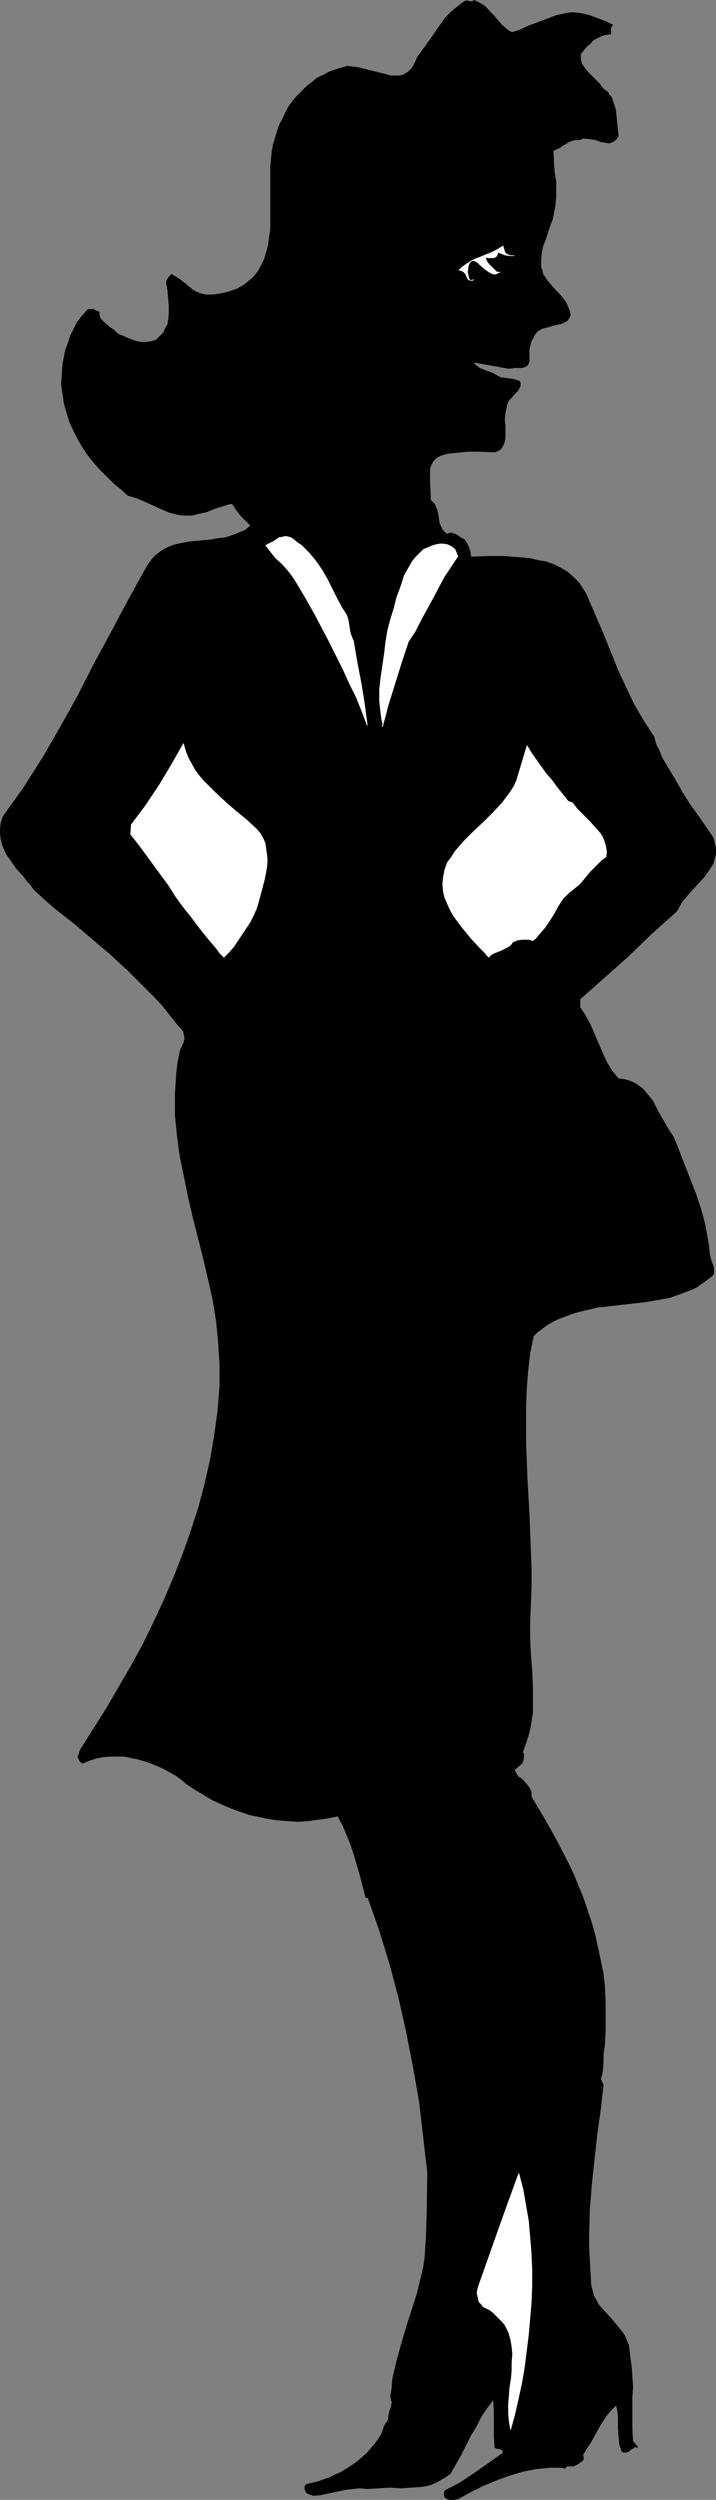 <?xml version="1.0" encoding="UTF-8" standalone="no"?>
<svg
   version="1.0"
   width="44.639mm"
   height="155.711mm"
   id="svg7"
   sodipodi:docname="Woman Flirting.wmf"
   xmlns:inkscape="http://www.inkscape.org/namespaces/inkscape"
   xmlns:sodipodi="http://sodipodi.sourceforge.net/DTD/sodipodi-0.dtd"
   xmlns="http://www.w3.org/2000/svg"
   xmlns:svg="http://www.w3.org/2000/svg">
  <rect width="100%" height="100%" fill="#808080" stroke="none"/>
  <sodipodi:namedview
     id="namedview7"
     pagecolor="#ffffff"
     bordercolor="#000000"
     borderopacity="0.25"
     inkscape:showpageshadow="2"
     inkscape:pageopacity="0.0"
     inkscape:pagecheckerboard="0"
     inkscape:deskcolor="#d1d1d1"
     inkscape:document-units="mm" />
  <defs
     id="defs1">
    <pattern
       id="WMFhbasepattern"
       patternUnits="userSpaceOnUse"
       width="6"
       height="6"
       x="0"
       y="0" />
  </defs>
  <path
     style="fill:#000000;fill-opacity:1;fill-rule:evenodd;stroke:#000000;stroke-width:0.162px;stroke-linecap:round;stroke-linejoin:round;stroke-miterlimit:4;stroke-dasharray:none;stroke-opacity:1"
     d="m 120.636,7.676 1.939,-0.646 2.101,-0.97 4.363,-1.616 2.101,-0.808 2.262,-0.485 1.131,-0.162 h 0.97 l 1.131,0.162 0.97,0.162 1.778,0.485 1.616,0.646 1.778,0.646 1.616,0.808 -0.162,0.162 -0.162,0.162 -0.162,0.485 v 0.646 0.646 l -1.293,0.162 -0.97,0.323 -0.97,0.485 -0.97,0.485 -0.646,0.808 -0.808,0.646 -1.454,1.778 v 0.646 0.646 l 0.162,0.646 0.162,0.485 0.646,0.97 0.808,0.97 0.97,0.97 0.97,0.97 0.808,0.808 0.808,1.131 0.485,0.323 0.646,0.485 0.323,0.646 0.485,0.485 0.485,1.454 0.485,1.454 0.162,1.616 0.162,1.616 0.162,1.616 0.162,1.454 -0.485,0.646 -0.323,0.323 -0.485,0.323 -0.485,0.162 -0.485,0.162 -0.646,-0.162 -1.131,-0.162 -1.293,-0.485 -1.131,-0.162 -1.293,-0.162 h -0.646 l -0.646,0.323 h -0.97 l -0.808,0.162 -0.808,0.323 -0.808,0.485 -0.808,0.485 -0.646,0.485 -0.808,0.323 -0.646,0.323 0.162,3.555 0.162,1.778 0.323,1.939 v 1.778 1.778 l -0.162,1.939 -0.323,1.778 -0.323,1.616 -0.646,1.616 -0.97,3.07 -0.646,1.616 -0.323,1.616 -0.162,1.616 v 1.616 l 0.323,0.97 0.162,0.808 0.485,0.646 0.485,0.808 0.97,1.131 1.131,1.293 1.131,1.131 0.97,1.293 0.485,0.808 0.323,0.808 0.323,0.808 0.162,0.97 -0.323,0.646 -0.485,0.646 -0.646,0.323 -0.646,0.323 -1.616,0.323 -1.616,0.485 -0.808,0.162 -0.808,0.323 -0.808,0.485 -0.646,0.808 -0.485,0.97 -0.323,0.485 -0.162,0.646 -0.162,0.646 -0.162,0.808 v 0.97 0.97 0.485 0.485 l -0.162,0.323 -0.162,0.323 -0.646,0.485 -0.646,0.162 h -1.778 l -0.97,0.162 h -0.646 l -8.08,-1.454 0.162,0.323 v 0.162 l 0.646,0.485 0.646,0.485 0.808,0.323 0.808,0.323 0.97,0.323 0.646,0.323 0.646,0.323 0.808,0.485 0.646,0.162 1.293,0.162 1.131,0.162 0.808,0.162 0.808,0.323 0.162,0.323 v 0.485 0.323 l -0.162,0.323 -0.485,0.808 -0.808,0.808 -0.646,0.808 -0.646,0.646 -0.323,0.808 -0.162,0.323 v 0.323 l -0.162,0.808 -0.162,0.646 -0.162,1.616 0.162,1.454 v 1.616 1.293 l -0.162,0.808 -0.162,0.485 -0.323,0.646 -0.323,0.485 -0.646,0.485 -0.808,0.323 -3.232,-0.162 h -3.07 l -3.232,0.323 -1.616,0.162 -1.616,0.485 -0.646,0.323 -0.646,0.485 -0.485,0.485 -0.323,0.646 -0.323,0.646 -0.162,0.646 v 1.454 1.454 l 0.162,3.07 v 1.293 l 0.485,0.485 0.485,0.485 0.485,1.131 0.323,1.131 0.162,1.131 0.162,1.131 0.485,0.97 0.162,0.485 0.323,0.323 0.485,0.485 0.485,0.323 0.485,-0.323 h 0.485 l 0.485,0.162 0.485,0.162 0.97,0.646 0.485,0.323 0.485,0.162 0.646,0.97 0.485,0.97 0.323,1.131 0.162,1.131 3.878,-0.162 h 4.04 l 4.04,0.323 1.939,0.162 1.939,0.485 1.939,0.323 1.778,0.646 1.616,0.808 1.616,0.97 1.454,1.293 1.293,1.293 1.131,1.778 0.485,0.808 0.485,1.131 3.555,8.241 3.394,8.403 1.939,4.201 1.939,4.04 2.262,3.878 2.424,3.717 0.485,1.778 0.808,1.616 0.646,1.616 0.97,1.616 1.939,3.232 1.939,3.393 1.616,2.585 1.778,2.424 1.778,2.585 1.778,2.585 0.323,0.646 0.162,0.808 0.323,1.293 v 1.293 l -0.323,1.293 -0.323,1.131 -0.646,0.97 -0.646,0.97 -0.808,1.131 -1.778,1.939 -1.778,1.939 -0.808,0.97 -0.808,0.97 -0.646,1.131 -0.646,1.131 -3.07,2.747 -2.909,2.585 -5.494,5.333 -5.656,5.009 -5.656,5.009 v 0 1.939 l 1.293,1.939 1.131,2.101 1.939,4.525 0.97,2.262 0.97,2.101 1.293,2.101 1.454,1.778 1.293,0.162 1.293,0.323 1.131,0.485 0.97,0.646 0.97,0.646 0.808,0.97 0.808,0.97 0.808,0.97 1.131,2.262 1.293,2.262 1.293,2.262 0.646,0.97 0.646,0.97 5.171,13.25 1.131,3.393 0.97,3.555 0.646,3.555 0.323,1.939 0.162,1.778 0.162,0.646 0.162,0.646 0.485,1.293 0.162,0.646 v 0.646 0.646 l -0.323,0.485 -1.293,0.97 -1.131,0.808 -1.131,0.808 -1.293,0.646 -2.586,0.97 -2.747,0.97 -2.747,0.485 -2.909,0.485 -5.656,0.646 -5.656,0.646 -2.747,0.646 -2.586,0.646 -2.586,0.97 -1.293,0.485 -1.293,0.646 -1.131,0.646 -1.131,0.808 -1.293,0.97 -0.97,0.97 -0.808,4.04 -0.485,4.201 -0.323,4.201 -0.162,4.201 v 4.201 4.201 l 0.323,8.403 0.485,8.564 0.323,8.564 0.162,4.201 v 4.201 l -0.162,4.201 -0.162,4.201 v 3.717 l 0.162,3.717 0.323,4.04 0.162,4.04 v 3.878 1.939 l -0.323,1.939 -0.323,1.939 -0.485,1.778 -0.646,1.939 -0.646,1.778 0.323,0.162 v 0.323 0.323 0.323 l -0.162,0.646 -0.162,0.646 -1.939,1.616 0.485,0.808 0.485,0.808 0.808,0.485 1.293,1.454 0.485,0.646 0.485,0.97 v 0.485 0.646 l 3.07,5.171 2.909,5.171 2.747,5.333 1.293,2.747 1.131,2.747 1.131,2.747 0.97,2.909 0.97,2.909 0.808,2.909 0.646,2.909 0.646,3.07 0.646,3.07 0.323,3.07 0.162,3.555 v 3.393 3.393 l -0.162,3.232 -0.162,1.131 -0.162,0.97 v 1.939 l -0.162,2.101 -0.162,0.97 -0.323,0.97 0.646,1.454 -0.646,5.656 -0.808,5.817 -0.646,5.817 -0.646,5.979 -0.485,5.979 -0.162,5.979 v 2.909 l 0.162,3.07 0.162,2.909 0.162,2.909 0.323,1.293 0.323,1.293 0.646,1.131 0.485,0.97 1.616,1.778 1.616,1.778 1.454,1.778 0.808,0.97 0.646,0.97 0.485,1.131 0.485,1.131 0.162,1.293 0.162,1.454 0.323,2.262 0.162,2.424 0.162,2.424 -0.162,2.424 v 5.171 2.424 l 0.162,2.747 1.131,1.293 v 0.162 l -0.646,-0.162 -0.323,0.323 -0.485,0.162 -0.485,0.485 -0.323,0.162 -0.485,0.162 h -0.485 l -0.323,-0.162 -0.162,-0.162 -0.485,-1.454 -0.162,-1.454 -0.162,-2.585 v -2.747 l -0.162,-1.293 -0.323,-1.293 -1.131,1.131 -1.131,1.293 -0.97,1.454 -0.97,1.616 -1.778,3.232 -0.97,1.454 -0.97,1.616 0.162,0.485 v 0.485 l -0.323,0.485 -0.323,0.162 -0.646,0.485 -0.97,0.485 h -1.131 -0.485 l -0.162,0.162 -0.162,0.323 -1.778,-0.162 h -1.778 l -1.616,0.162 -1.778,0.162 -1.616,0.323 -1.616,0.323 -3.232,0.97 -3.07,1.131 -3.07,1.293 -2.909,1.454 -2.909,1.616 -0.97,0.162 h -0.97 l -0.485,-0.162 -0.323,-0.162 -0.323,-0.323 -0.162,-0.485 0.162,-0.97 1.939,-0.97 1.778,-0.97 3.394,-2.262 3.232,-2.262 3.394,-2.424 v -0.323 l -0.162,-0.323 -0.162,-0.162 -0.323,-0.162 h -0.323 l -0.646,-0.162 -0.323,-0.162 -0.162,-2.909 v -2.747 -2.909 l -0.162,-2.747 -1.616,2.101 -1.293,1.939 -1.131,2.262 -1.293,2.101 -1.131,2.262 -1.131,2.262 -1.293,2.262 -1.293,2.262 -1.131,0.808 -1.131,0.646 -1.131,0.646 -1.131,0.485 -1.131,0.323 -1.131,0.162 -2.424,0.162 -2.424,0.162 -2.586,-0.162 -2.586,0.162 -2.747,0.162 -1.778,-0.162 -1.616,0.162 -1.454,0.162 -1.616,0.323 -1.454,0.323 -1.616,0.323 -1.454,0.323 -1.616,0.162 -0.97,-0.323 -0.485,-0.162 -0.323,-0.323 -0.162,-0.323 -0.162,-0.485 v -0.485 l 0.323,-0.485 1.293,-0.323 1.454,-0.323 1.293,-0.485 1.454,-0.485 1.293,-0.646 1.454,-0.646 1.293,-0.808 1.293,-0.808 1.131,-0.808 1.131,-0.97 1.131,-0.97 0.97,-1.131 0.97,-1.131 0.808,-1.131 0.808,-1.293 0.485,-1.293 v -0.323 l 0.162,-0.162 0.162,-0.323 0.162,-0.323 0.485,-0.646 0.162,-0.323 v -0.485 l 0.162,-1.131 0.485,-1.293 0.162,-1.131 -0.162,-0.646 -0.162,-0.646 0.323,-2.101 0.162,-2.101 0.485,-2.101 0.485,-2.101 1.131,-4.04 1.131,-3.878 1.293,-4.04 1.293,-4.04 0.97,-4.04 0.485,-2.101 0.323,-2.101 0.323,-5.009 0.162,-5.009 0.162,-10.019 -0.97,-8.403 -0.97,-8.403 -1.454,-8.241 -1.616,-8.241 -1.778,-7.918 -2.101,-7.918 -2.424,-7.918 -2.747,-7.756 h -0.485 l -1.293,-5.009 -1.454,-5.009 -0.808,-2.424 -0.97,-2.424 -0.97,-2.262 -1.131,-2.101 -2.262,0.485 -2.424,0.323 -2.262,0.323 -2.424,0.162 -2.262,-0.162 -2.424,-0.162 -2.262,-0.323 -2.262,-0.485 -2.262,-0.485 -2.424,-0.808 -2.101,-0.808 -2.262,-0.97 -2.101,-0.97 -2.101,-1.293 -1.939,-1.131 -1.939,-1.293 -1.131,-0.97 -1.293,-0.97 -1.454,-0.808 -1.454,-0.808 -1.454,-0.646 -1.616,-0.646 -1.454,-0.485 -1.616,-0.485 -1.616,-0.323 -1.616,-0.323 h -1.778 -1.616 l -1.616,0.162 -1.616,0.323 -1.454,0.485 -1.616,0.646 h -0.162 l -0.162,-0.162 -0.323,-0.323 -0.485,-0.97 0.646,-1.778 3.07,-4.848 3.07,-4.848 2.909,-5.009 2.909,-5.009 2.747,-5.009 2.586,-5.333 2.424,-5.171 2.262,-5.333 2.101,-5.333 1.939,-5.494 1.778,-5.494 1.454,-5.494 1.293,-5.656 0.97,-5.656 0.808,-5.817 0.485,-5.817 v -2.585 -2.747 l -0.162,-2.585 -0.162,-2.585 -0.485,-5.009 -0.808,-5.009 -1.131,-5.009 -1.131,-4.848 -2.424,-9.534 -1.131,-4.848 -0.97,-4.848 -0.97,-4.686 -0.646,-4.848 -0.485,-4.848 v -2.585 -2.424 l 0.162,-2.424 0.162,-2.585 0.323,-2.585 0.485,-2.424 0.323,-0.808 0.323,-0.646 0.323,-0.808 0.162,-0.808 -0.162,-0.808 -0.162,-0.808 -0.485,-0.646 -0.646,-0.646 -1.939,-2.424 -1.778,-2.262 -2.101,-2.262 -1.939,-1.939 -4.04,-4.04 -4.202,-3.878 -4.202,-3.555 -4.363,-3.717 -4.525,-3.555 -2.262,-1.939 -2.101,-1.939 -0.808,-0.808 -0.646,-0.97 -0.808,-0.808 -0.808,-1.131 -1.778,-1.939 -1.454,-2.101 -0.808,-1.131 -0.485,-1.131 -0.485,-1.131 -0.323,-1.293 -0.162,-1.293 v -1.293 l 0.162,-1.293 0.485,-1.454 2.424,-3.393 2.424,-3.393 2.262,-3.555 2.262,-3.555 4.202,-7.272 4.04,-7.272 3.878,-7.595 4.04,-7.433 4.04,-7.595 4.202,-7.595 0.485,-0.808 0.646,-0.808 0.485,-0.646 0.646,-0.646 1.293,-0.97 1.454,-0.808 1.616,-0.646 1.616,-0.323 1.616,-0.323 1.616,-0.162 3.555,-0.323 1.778,-0.323 1.616,-0.162 1.616,-0.485 1.616,-0.646 1.616,-0.646 1.293,-1.131 -1.131,-1.131 -1.131,-1.131 -1.131,-1.454 -0.97,-1.454 -0.97,0.162 -0.97,0.323 -2.101,0.646 -1.939,0.808 -2.262,0.485 -1.131,0.323 h -1.131 -1.131 l -1.131,-0.162 -1.939,-0.485 -1.939,-0.808 -3.878,-1.778 -1.939,-0.808 -2.101,-0.646 -1.616,-1.454 -1.616,-1.293 -1.616,-1.616 -1.616,-1.616 -1.454,-1.616 -1.454,-1.778 -1.293,-1.939 -1.131,-1.939 -0.97,-1.939 -0.97,-2.101 -0.646,-2.101 -0.646,-2.262 -0.323,-2.262 -0.323,-2.262 0.162,-2.262 0.162,-2.424 0.646,-3.393 0.646,-1.616 0.485,-1.616 0.808,-1.616 0.808,-1.616 1.131,-1.454 1.293,-1.454 0.323,-0.162 h 0.485 0.646 l 0.162,0.162 0.323,0.162 0.808,0.323 v 0.485 0.323 l 0.323,0.808 0.646,0.646 1.454,1.293 0.97,0.646 0.646,0.646 0.646,0.485 0.97,0.323 0.97,0.485 2.262,0.808 1.131,0.162 h 1.131 l 1.131,-0.162 0.485,-0.162 0.646,-0.162 0.808,-0.808 0.646,-0.646 0.485,-0.646 0.323,-0.808 0.485,-0.808 0.162,-0.808 0.162,-1.778 v -1.939 l -0.162,-1.778 -0.162,-1.778 -0.323,-1.778 0.162,-0.646 0.323,-0.485 0.323,-0.323 0.323,-0.485 1.131,0.646 0.97,0.646 0.808,0.646 0.485,0.323 0.485,0.485 0.808,0.646 0.97,0.646 1.131,0.485 1.293,0.323 h 1.939 l 1.939,-0.323 1.939,-0.485 1.778,-0.646 1.616,-0.97 1.616,-1.293 0.646,-0.646 0.646,-0.808 0.485,-0.646 0.485,-0.97 0.808,-1.616 0.485,-1.616 0.485,-1.778 0.162,-1.616 0.323,-1.939 V 52.275 48.558 46.781 44.842 41.125 39.347 l 0.162,-1.778 0.162,-1.778 0.323,-1.778 0.485,-1.616 0.485,-1.616 0.485,-1.454 0.808,-1.454 0.646,-1.454 0.808,-1.454 0.97,-1.293 0.97,-1.131 1.131,-1.131 1.131,-1.131 1.293,-0.97 1.131,-0.97 1.454,-0.646 1.454,-0.808 1.454,-0.485 1.616,-0.485 1.131,-0.323 1.293,0.162 1.293,0.162 1.293,0.323 1.293,0.323 1.293,0.323 2.586,0.646 1.131,0.323 h 1.131 1.131 l 0.97,-0.323 0.97,-0.646 0.323,-0.323 0.485,-0.485 0.323,-0.485 0.323,-0.646 0.323,-0.646 0.323,-0.808 1.293,-1.778 1.293,-1.778 2.586,-3.717 1.293,-1.778 1.454,-1.616 1.616,-1.293 0.808,-0.646 0.97,-0.646 h 0.323 0.323 l 0.485,0.162 h 0.485 0.162 l 0.162,-0.323 0.808,0.323 0.646,0.323 1.293,0.808 0.97,1.131 0.97,0.97 1.939,2.262 1.131,0.97 0.646,0.485 z"
     id="path1" />
  <path
     style="fill:#ffffff;fill-opacity:1;fill-rule:evenodd;stroke:#ffffff;stroke-width:0.162px;stroke-linecap:round;stroke-linejoin:round;stroke-miterlimit:4;stroke-dasharray:none;stroke-opacity:1"
     d="m 121.121,60.193 h -0.97 l -1.131,-0.162 -0.808,-0.323 -0.808,-0.323 -0.162,0.323 -0.162,0.485 -0.323,0.323 -0.485,0.162 h -0.323 -0.485 -0.485 l -0.485,-0.162 v 0.485 l 0.162,0.485 0.485,0.646 0.323,0.323 0.485,0.485 0.485,0.485 0.323,0.323 0.323,0.323 h 0.646 l -0.646,0.323 -0.485,0.162 -0.646,-0.162 -0.646,-0.323 -1.131,-0.808 -1.131,-0.97 -0.485,-0.485 -0.485,-0.323 -0.485,-0.162 h -0.323 l -0.323,0.162 -0.323,0.485 -0.162,0.323 -0.162,0.485 v 0.485 l -0.162,0.646 0.162,0.808 0.162,0.808 0.162,0.323 0.323,0.162 h 0.162 l 0.485,-0.162 -0.323,0.162 h -0.323 l -0.485,-0.162 -0.323,-0.323 -0.162,-0.485 -0.323,-0.646 -0.323,-0.323 -0.485,-0.323 -0.646,-0.162 0.646,-0.646 0.646,-0.485 1.293,-0.808 1.131,-0.646 1.293,-0.485 1.131,-0.485 1.293,-0.485 1.293,-0.646 0.808,-0.485 0.808,-0.485 0.162,0.646 0.162,0.485 0.162,0.485 0.162,0.162 0.323,0.162 0.323,0.162 0.485,0.162 z"
     id="path2" />
  <path
     style="fill:#ffffff;fill-opacity:1;fill-rule:evenodd;stroke:#ffffff;stroke-width:0.162px;stroke-linecap:round;stroke-linejoin:round;stroke-miterlimit:4;stroke-dasharray:none;stroke-opacity:1"
     d="m 80.559,143.089 0.646,0.97 0.485,0.808 0.323,0.97 0.162,0.97 0.323,2.101 0.323,0.97 0.485,1.131 0.808,4.848 0.97,5.009 0.808,5.009 0.323,2.424 0.323,2.424 -1.293,-3.393 -1.293,-3.232 -1.616,-3.232 -1.454,-3.232 -3.232,-6.464 -3.394,-6.464 -2.101,-3.717 -2.101,-3.555 -1.131,-1.778 -1.131,-1.454 -1.293,-1.454 -1.616,-1.454 -2.262,-2.909 0.97,-0.485 0.646,-0.323 0.808,-0.485 0.646,-0.485 0.808,-0.162 0.808,-0.162 0.808,0.162 0.485,0.162 0.485,0.323 0.97,0.808 0.97,0.646 1.778,1.778 1.616,1.939 1.454,2.101 1.293,2.262 1.131,2.262 1.131,2.262 z"
     id="path3" />
  <path
     style="fill:#ffffff;fill-opacity:1;fill-rule:evenodd;stroke:#ffffff;stroke-width:0.162px;stroke-linecap:round;stroke-linejoin:round;stroke-miterlimit:4;stroke-dasharray:none;stroke-opacity:1"
     d="m 107.223,129.354 0.646,1.616 -1.616,2.424 -1.616,2.424 -2.747,5.171 -2.747,5.009 -1.293,2.585 -1.616,2.424 -1.616,4.848 -1.616,5.171 -1.616,5.171 -0.646,2.585 -0.646,2.262 v -0.323 h 0.162 v 0 l -0.323,-1.454 -0.162,-1.293 -0.323,-2.909 v -2.747 l 0.323,-2.909 0.808,-5.494 0.323,-2.747 0.485,-2.909 0.646,-2.424 0.808,-2.585 0.646,-2.585 0.97,-2.585 0.808,-2.585 0.646,-1.131 0.646,-1.131 0.646,-1.131 0.808,-0.97 0.97,-0.97 0.808,-0.808 1.939,-0.808 0.97,-0.323 0.97,-0.162 h 0.808 l 0.97,0.162 0.97,0.485 z"
     id="path4" />
  <path
     style="fill:#ffffff;fill-opacity:1;fill-rule:evenodd;stroke:#ffffff;stroke-width:0.162px;stroke-linecap:round;stroke-linejoin:round;stroke-miterlimit:4;stroke-dasharray:none;stroke-opacity:1"
     d="m 60.52,195.283 0.808,0.97 0.646,1.131 0.485,1.131 0.162,1.131 0.162,1.131 0.162,1.293 v 1.131 l -0.162,1.293 -0.485,2.585 -0.646,2.424 -0.646,2.424 -0.323,1.131 -0.323,0.97 -0.646,1.454 -0.808,1.616 -0.97,1.454 -0.97,1.454 -0.97,1.454 -0.97,1.454 -1.131,1.293 -1.131,1.131 -0.97,-0.97 -0.808,-1.131 -1.939,-2.262 -1.939,-2.424 -1.939,-2.585 -1.939,-2.424 -1.778,-2.424 -1.616,-2.585 -1.778,-2.424 -3.555,-4.848 -1.778,-2.424 -1.939,-2.424 0.162,-2.262 3.394,-4.525 3.232,-4.848 2.909,-4.848 2.747,-4.848 0.485,1.778 0.646,1.616 0.808,1.454 0.808,1.454 0.97,1.293 1.131,1.293 2.424,2.424 2.424,2.262 2.586,2.262 2.586,2.101 z"
     id="path5" />
  <path
     style="fill:#ffffff;fill-opacity:1;fill-rule:evenodd;stroke:#ffffff;stroke-width:0.162px;stroke-linecap:round;stroke-linejoin:round;stroke-miterlimit:4;stroke-dasharray:none;stroke-opacity:1"
     d="m 133.888,188.658 0.97,0.323 1.131,1.454 1.454,1.454 0.646,0.646 0.808,0.808 1.293,1.454 1.293,1.454 0.485,0.808 0.323,0.808 0.323,0.97 0.162,0.808 0.162,0.97 -0.162,1.131 -0.97,0.646 -0.97,0.97 -1.778,1.778 -0.808,0.97 -0.808,0.97 -0.808,0.97 -0.97,0.808 -0.808,0.646 -0.808,0.646 -1.454,1.454 -1.131,1.778 -0.97,1.778 -1.131,1.778 -1.131,1.616 -1.293,1.454 -0.646,0.808 -0.808,0.646 -0.646,-0.323 h -0.485 -1.131 l -1.293,0.162 -1.131,0.485 -0.485,0.646 -0.646,0.485 -1.616,0.808 -1.616,0.646 -0.646,0.323 -0.646,0.646 -0.97,-1.131 -1.131,-1.131 -2.101,-2.262 -2.101,-2.585 -0.97,-1.293 -0.97,-1.293 -0.808,-1.454 -0.646,-1.454 -0.646,-1.454 -0.323,-1.454 -0.162,-1.616 0.162,-1.616 0.323,-1.778 0.646,-1.778 0.97,-1.293 0.808,-1.293 2.101,-2.424 2.262,-2.262 2.424,-2.262 2.262,-2.262 2.101,-2.262 0.97,-1.293 0.97,-1.293 0.808,-1.293 0.646,-1.454 2.424,-8.08 0.97,1.616 1.131,1.616 2.424,3.393 1.293,1.454 1.293,1.778 z"
     id="path6" />
  <path
     style="fill:#ffffff;fill-opacity:1;fill-rule:evenodd;stroke:#ffffff;stroke-width:0.162px;stroke-linecap:round;stroke-linejoin:round;stroke-miterlimit:4;stroke-dasharray:none;stroke-opacity:1"
     d="m 120.313,571.952 -0.323,-1.939 -0.162,-1.939 v -2.101 l 0.162,-1.939 0.162,-2.101 0.323,-1.939 0.162,-1.939 v -0.97 -0.97 l 0.162,-1.939 -0.162,-1.778 -0.323,-1.778 -0.485,-1.616 -0.808,-1.616 -0.646,-0.808 -0.646,-0.646 -0.646,-0.646 -0.808,-0.808 -0.808,-0.646 -0.97,-0.485 -0.646,-0.323 -0.485,-0.646 -0.485,-0.485 -0.162,-0.646 -0.162,-0.808 -0.162,-0.646 0.162,-0.808 0.162,-0.646 4.686,-13.25 2.424,-6.787 2.424,-6.625 0.97,3.717 0.646,3.717 0.646,3.717 0.323,3.717 0.323,3.878 0.162,3.878 v 3.878 l -0.162,3.878 -0.323,3.878 -0.323,3.717 -0.485,3.878 -0.485,3.878 -0.646,3.717 -0.808,3.717 -0.808,3.555 z"
     id="path7" />
</svg>

